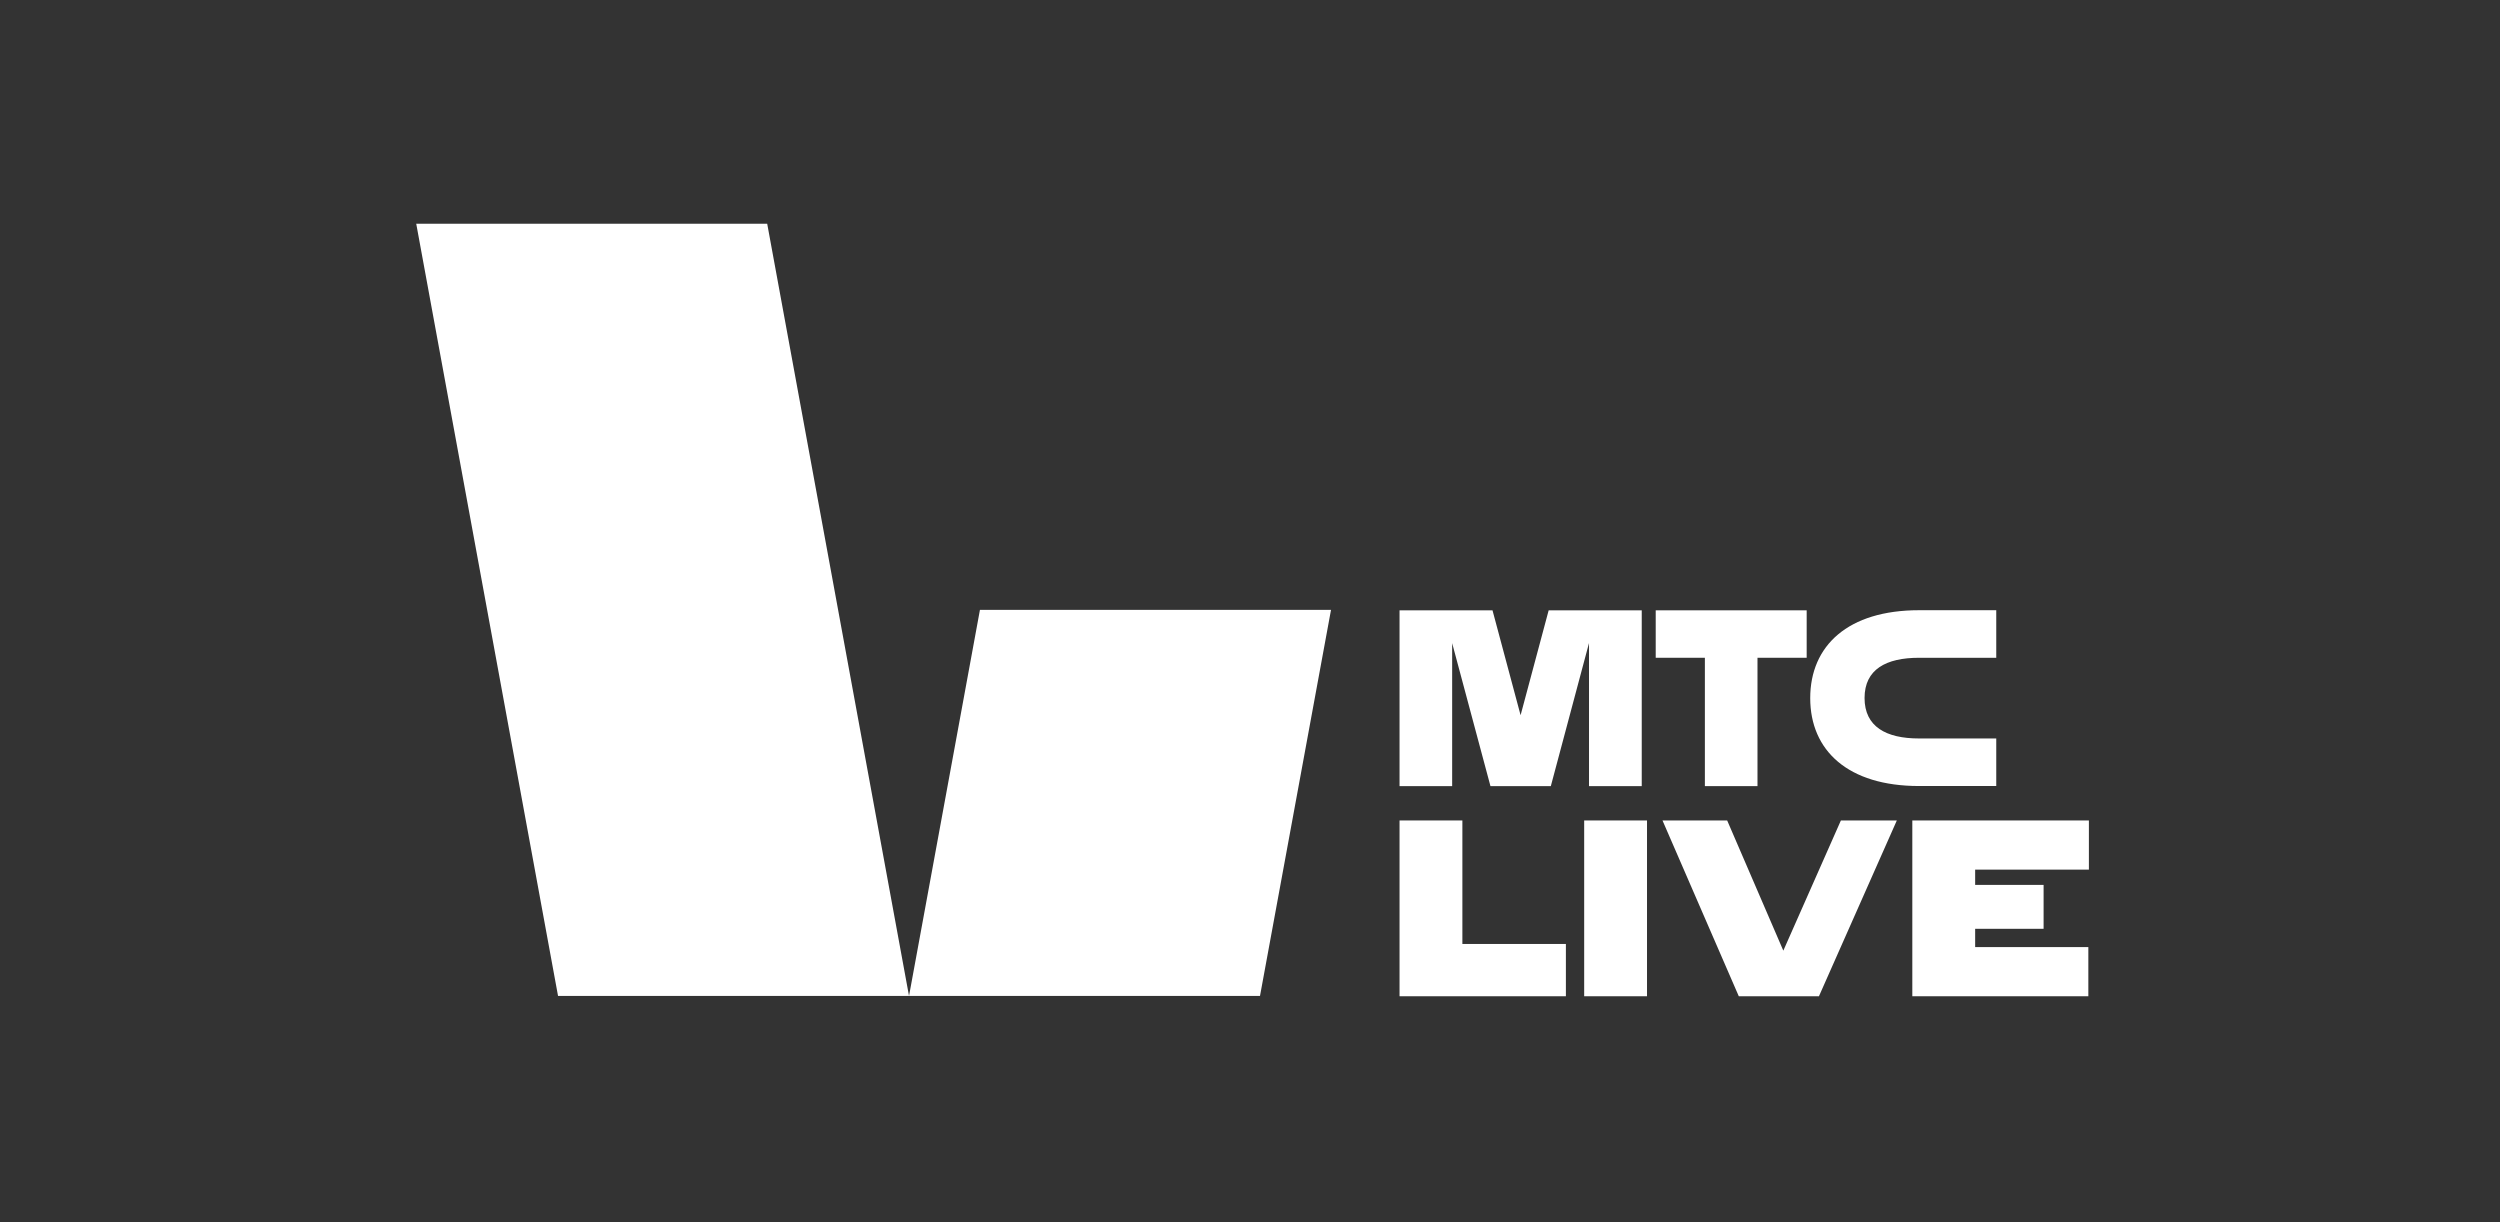 <svg width="225" height="110" viewBox="0 0 225 110" fill="none" xmlns="http://www.w3.org/2000/svg">
<rect x="0" y="0" width="225" height="110" fill="#333333" stroke="none"/>
<path d="M125.959 89.663V73.841H131.614V84.957H140.93V89.663H125.959Z" fill="white"/>
<path d="M148.231 73.841H142.576V89.663H148.231V73.841Z" fill="white"/>
<path d="M156.491 89.663L149.625 73.841H155.445L160.499 85.558L165.68 73.841H170.715L163.705 89.663H156.491Z" fill="white"/>
<path d="M172.109 89.663V73.841H188V78.266H177.764V79.641H183.923V83.592H177.764V85.238H187.951V89.663H172.109Z" fill="white"/>
<path d="M149.014 54.929V59.199H153.439V70.751H158.174V59.199H162.6V54.929H149.014Z" fill="white"/>
<path d="M172.71 59.2H179.663V54.919H172.71C166.328 54.919 162.92 58.105 162.92 62.831C162.92 67.556 166.328 70.742 172.71 70.742H179.663V66.462H172.71C169.756 66.462 167.81 65.407 167.81 62.821C167.81 60.236 169.756 59.2 172.71 59.2Z" fill="white"/>
<path d="M139.38 54.929L136.853 64.37L134.325 54.929H125.959V70.751H130.694V57.882L134.141 70.751H139.574L143.011 57.873V70.751H147.756V54.929H139.38Z" fill="white"/>
<path d="M81.811 89.635H50.224L37.461 20.137H69.048L81.811 89.635Z" fill="white"/>
<path d="M88.194 54.89L81.812 89.634H113.4L119.791 54.89H88.194Z" fill="white"/>
</svg>
